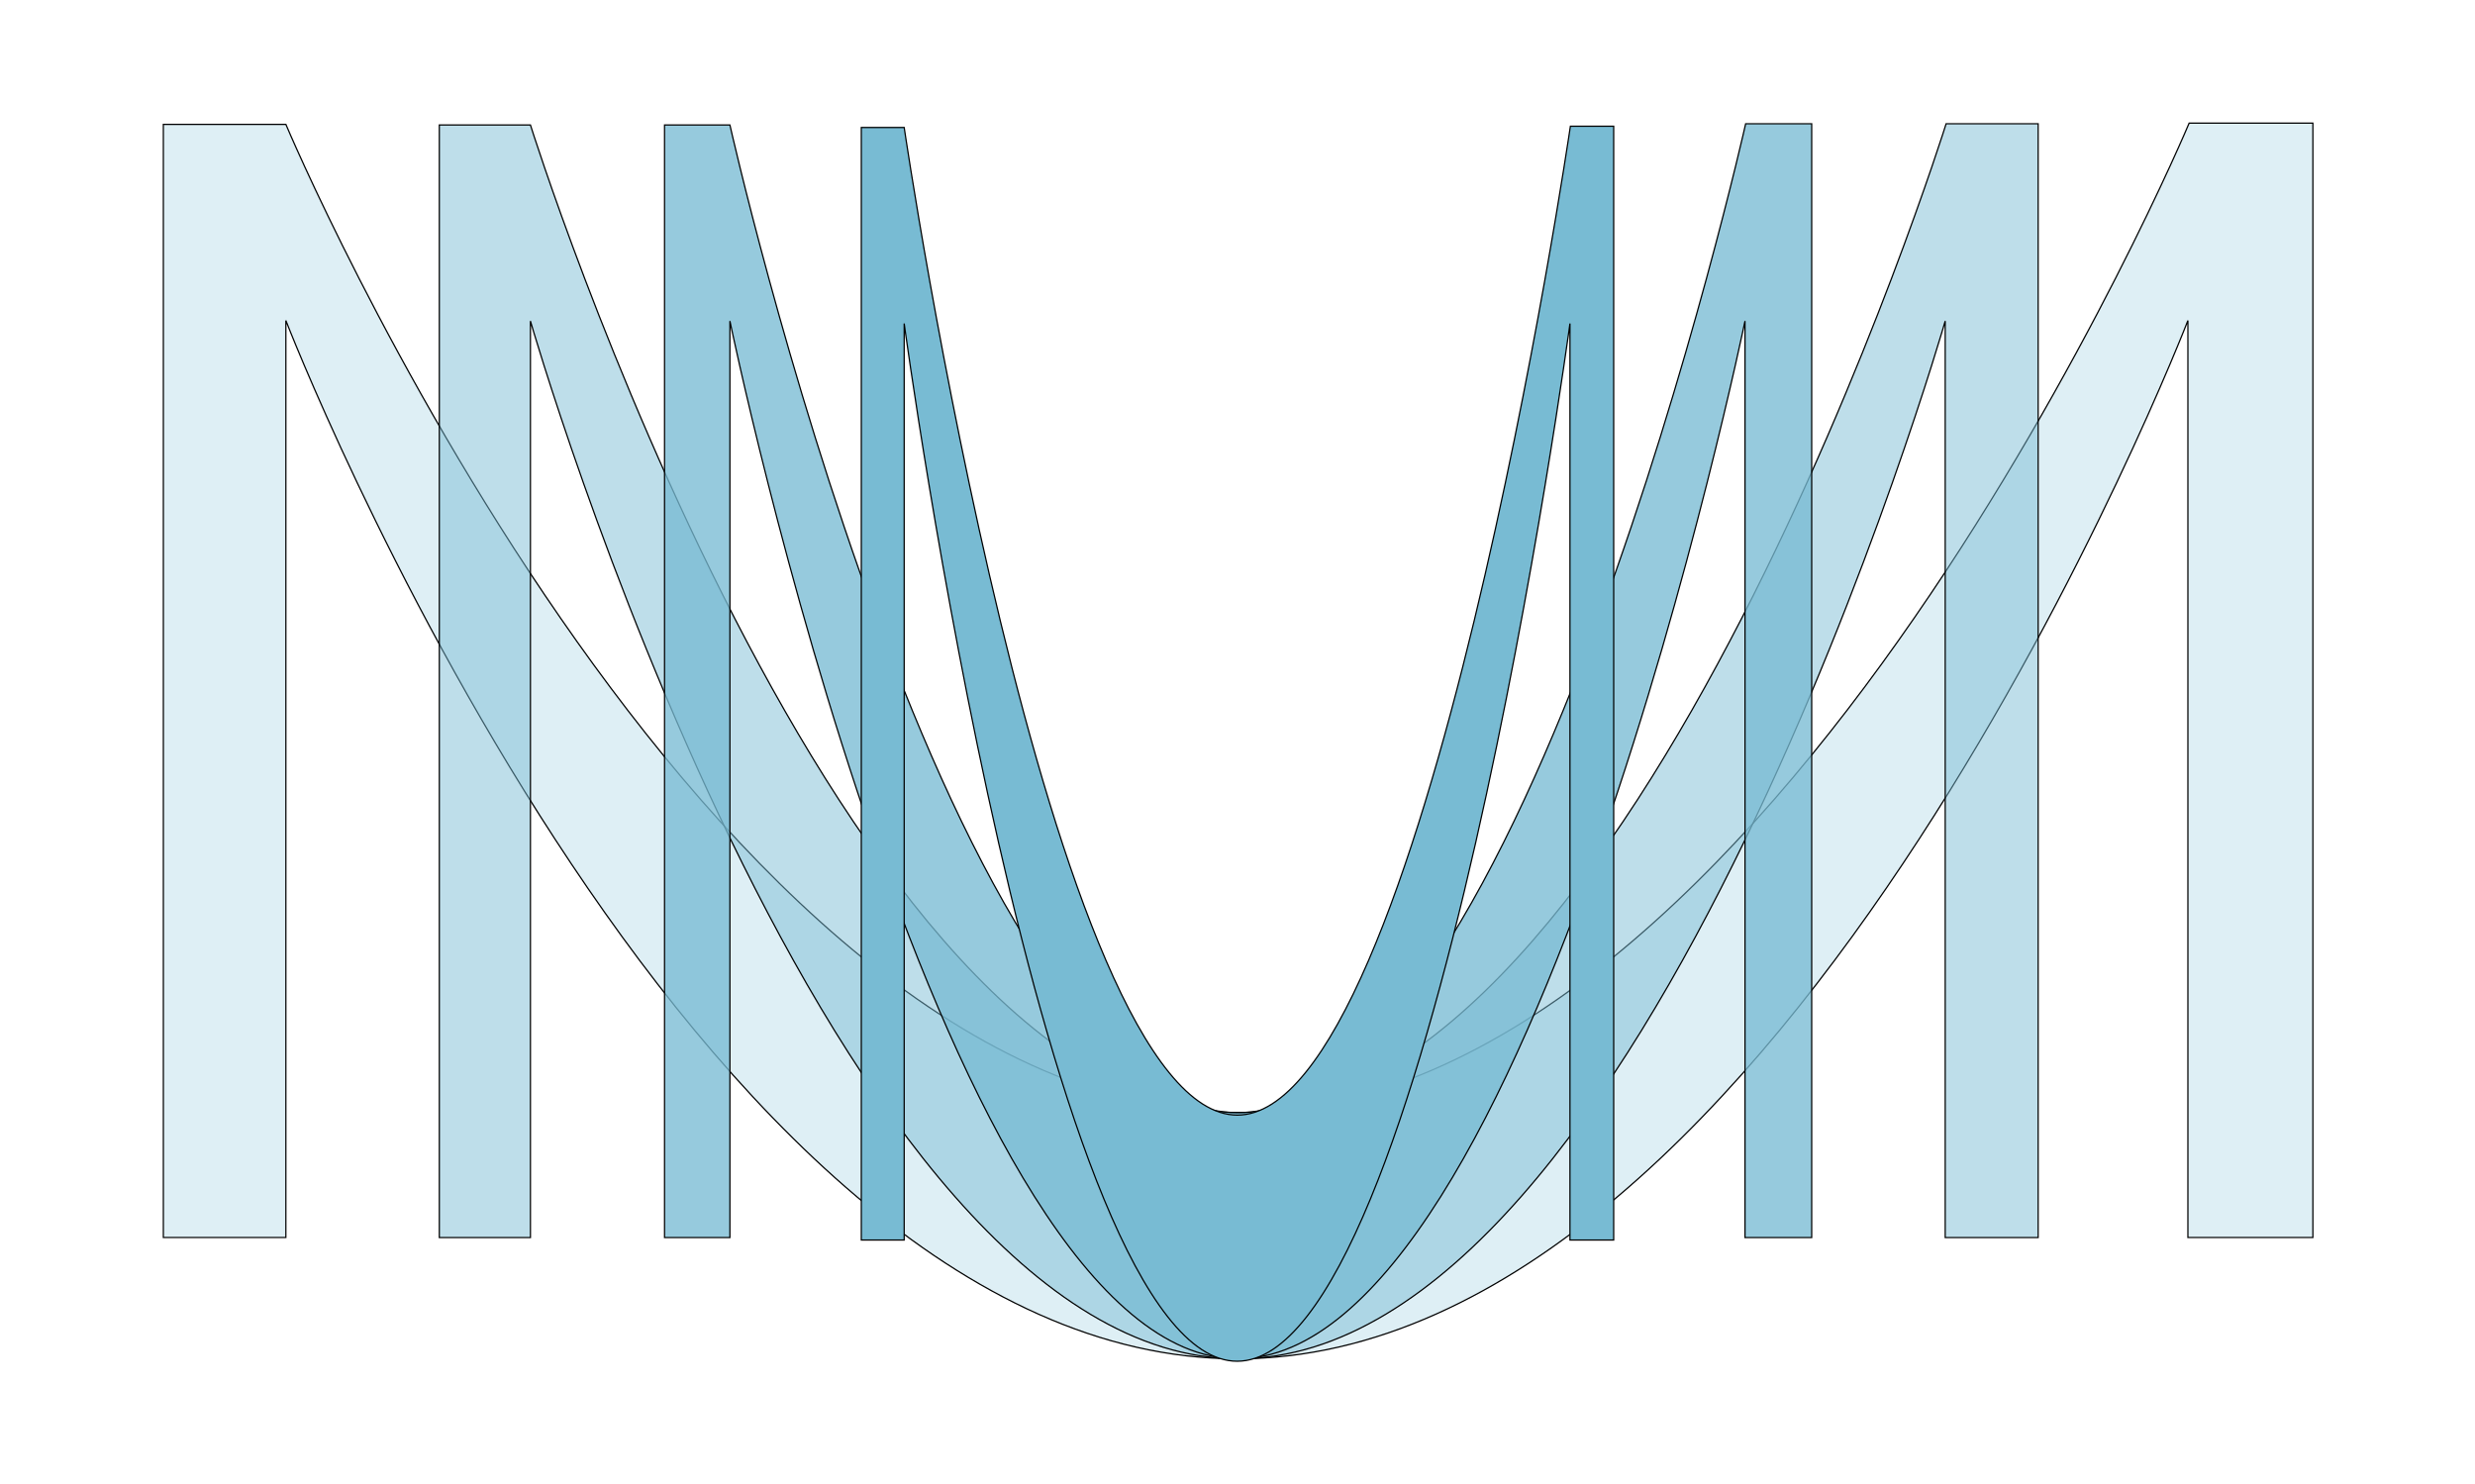 <svg viewBox="0 0 2000 1199" fill="none" xmlns="http://www.w3.org/2000/svg">
    <path d="M231 100.5H132V1000H231V259C231 259 555.543 1098.29 1000 1098C1444.19 1097.71 1768 259 1768 259V1000H1869V99.5H1769C1769 99.5 1433.21 899.011 1000 899C567.07 898.989 231 100.5 231 100.5Z" fill="#77BBD4" fill-opacity="0.24" stroke="black"/>
    <path d="M428.637 100.999H355V1000.05H428.637V259.42C428.637 259.42 670.036 1098.29 1000.63 1098C1331.02 1097.71 1571.88 259.42 1571.88 259.42V1000.05H1647V100H1572.62C1572.62 100 1322.86 899.11 1000.63 899.1C678.61 899.089 428.637 100.999 428.637 100.999Z" fill="#78BAD3" fill-opacity="0.48" stroke="black"/>
    <path d="M589.834 100.999H537V1000.05H589.834V259.42C589.834 259.42 763.036 1098.29 1000.23 1098C1237.29 1097.71 1410.1 259.42 1410.1 259.42V1000.05H1464V100H1410.63C1410.63 100 1231.43 899.11 1000.23 899.1C769.188 899.089 589.834 100.999 589.834 100.999Z" fill="#78BBD3" fill-opacity="0.77" stroke="black"/>
    <path d="M730.653 102.999H696V1002.05H730.653V261.42C730.653 261.42 844.252 1100.29 999.825 1100C1155.31 1099.71 1268.65 261.42 1268.65 261.42V1002.05H1304V102H1269C1269 102 1151.46 901.11 999.825 901.1C848.287 901.089 730.653 102.999 730.653 102.999Z" fill="#78BBD3" stroke="black"/>
</svg>